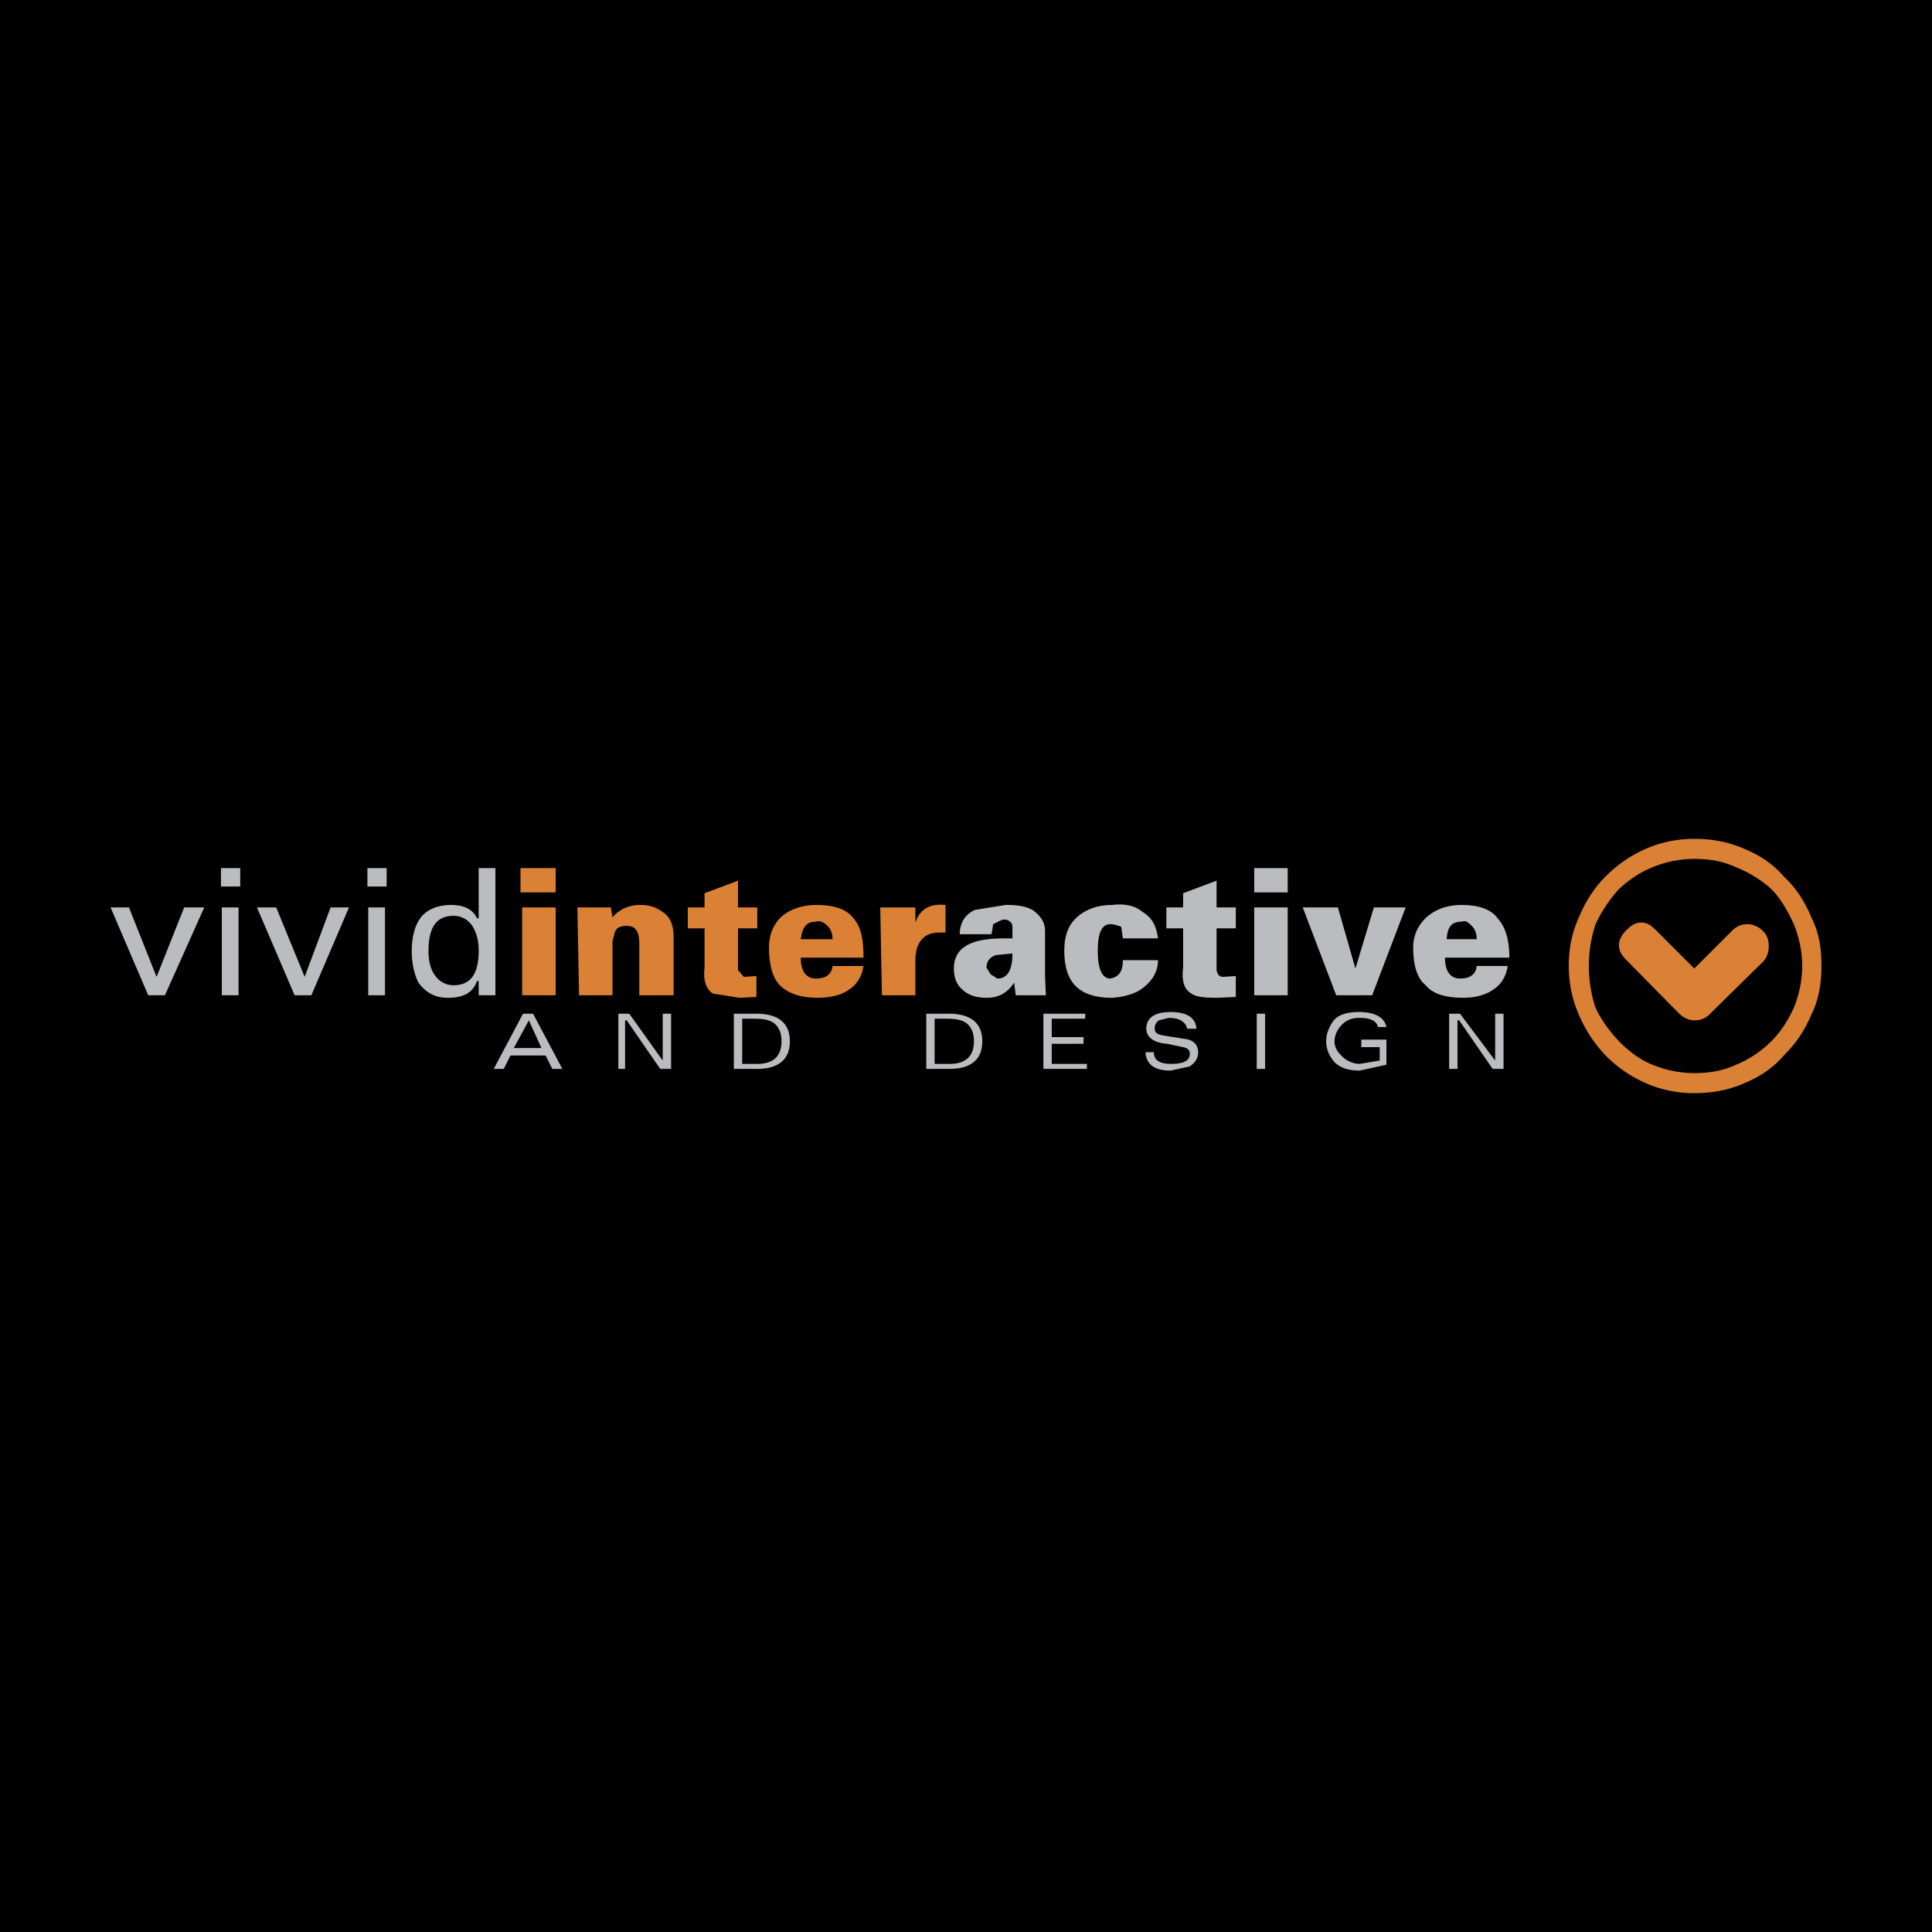 <svg xmlns="http://www.w3.org/2000/svg" width="2500" height="2500" viewBox="0 0 192.756 192.756"><g fill-rule="evenodd" clip-rule="evenodd"><path d="M0 0h192.756v192.756H0V0z"/><path d="M52.181 101.137l-2.921 5.508h1.002l.668-1.336h3.505l.668 1.336h1.001l-2.921-5.508h-1.002zm.584.666l1.252 2.756h-2.754l1.502-2.756zM66.955 101.137v5.508H65.87l-3.339-4.842h-.167v4.842h-.668v-5.508h1.086l3.338 4.674v-4.674h.835zM73.215 101.137v5.508h2.337c2.087 0 3.255-.918 3.255-2.754s-1.168-2.754-3.339-2.754h-2.253zm4.174 1.084c.417.418.584 1.002.584 1.67 0 1.502-.835 2.254-2.421 2.254H74.05v-4.508h1.252c1.002 0 1.669.166 2.087.584zM92.413 101.137v5.508h2.337c2.087 0 3.255-.918 3.255-2.754s-1.168-2.754-3.339-2.754h-2.253zm4.173 1.084c.417.418.585 1.002.585 1.67 0 1.502-.835 2.254-2.421 2.254h-1.503v-4.508H94.5c1.001 0 1.669.166 2.086.584zM108.273 101.137v.5h-3.339v1.836h3.171v.668h-3.171v2.004h3.505v.5H104.1v-5.508h4.173zM115.617 101.803c-.25.168-.416.418-.416.836s.334.584.834.668l2.086.334c1.002.082 1.42.668 1.42 1.336 0 .584-.25 1-.834 1.418l-1.92.418c-1.586 0-2.422-.586-2.504-1.836h.834c0 .75.5 1.168 1.752 1.168s1.838-.334 1.838-1.002c0-.418-.252-.584-.668-.668l-1.586-.334c-1.336-.084-2.088-.668-2.088-1.502 0-1.086.836-1.67 2.422-1.67 1.668 0 2.504.584 2.586 1.67h-.918c-.166-.668-.75-1.086-1.836-1.086l-1.002.25zM125.385 101.137h.834v5.508h-.834v-5.508zM133.898 102.221c-.418.418-.752 1.002-.752 1.67s.334 1.086.752 1.502c.416.418 1.084.752 1.752.752l2.004-.334v-1.336h-1.838v-.752h2.506v2.504l-2.672.586c-1.084 0-1.92-.252-2.504-.836-.5-.584-.834-1.252-.834-2.086s.334-1.502.75-2.088c.502-.582 1.336-.834 2.504-.834 1.67 0 2.588.584 2.756 1.502h-.836c-.166-.668-.834-.918-1.836-.918-.834 0-1.336.25-1.752.668zM145.416 101.803v4.842h-.834v-5.508h1.084l3.506 4.674v-4.674h.836v5.508h-1.086l-3.338-4.842h-.168zM14.787 99.299l-3.756-8.764h1.836l2.754 6.928 2.754-6.928h2.004l-3.923 8.764h-1.669zM22.048 86.612h1.92v1.836h-1.92v-1.836zm.084 3.923h1.669v8.764h-1.669v-8.764zM29.394 99.299l-3.757-8.764h1.92l2.839 6.928 2.587-6.928h1.836l-3.756 8.764h-1.669zM36.656 86.612h1.919v1.836h-1.919v-1.836zm.083 3.923h1.67v8.764h-1.67v-8.764zM47.757 86.612v5.008h-.167c-.417-.918-1.336-1.336-2.588-1.336s-2.421.417-3.088 1.336c-.584.834-.834 2.003-.834 3.255 0 1.252.25 2.337.668 3.171.75 1.002 1.669 1.504 2.921 1.504 1.586 0 2.504-.502 2.922-1.67h.167v1.418h1.669V86.612h-1.67zm0 8.264c0 2.337-.835 3.423-2.504 3.423-.835 0-1.502-.418-1.919-1.086-.418-.584-.584-1.419-.584-2.337 0-2.421.834-3.506 2.504-3.506.834 0 1.502.417 1.92 1.085.416.751.583 1.419.583 2.421z" fill="#bbbcbf"/><path d="M51.931 86.612h3.506v2.42h-3.506v-2.42zm.166 3.923h3.339v8.764h-3.339v-8.764zM62.531 92.372c-.751 0-1.168.25-1.252.918l-.167.584v5.425h-3.339l-.167-8.764h3.339l.167 1.001c.667-.834 1.669-1.252 2.754-1.252 1.001 0 1.669.25 2.421.835.667.501.918 1.335.918 2.337v5.842h-3.423v-5.174c.001-1.251-.416-1.752-1.251-1.752zM73.632 87.864v2.671h1.92v2.086h-1.92v4.173l.584.668 1.252-.082v2.086l-1.669.084-2.671-.418c-.667-.418-1.002-1.336-.835-2.588v-3.923h-1.669v-2.086h1.669v-1.419l3.339-1.252zM81.395 97.631c-.918 0-1.502-.668-1.502-2.087h6.26c0-1.836-.25-3.088-1.002-3.923-.667-.918-1.919-1.336-3.756-1.336-1.335 0-2.504.417-3.339 1.085-.918.834-1.335 1.92-1.335 3.171 0 1.836.417 3.089 1.085 3.757.834.834 2.087 1.252 3.756 1.252 1.252 0 2.254-.252 2.922-.668 1.001-.584 1.502-1.42 1.669-2.505h-3.089c-.083.836-.667 1.254-1.669 1.254zm1.669-3.924h-3.171c.167-1.252.584-1.752 1.502-1.752.417-.167.835.083 1.252.5.334.418.417.835.417 1.252zM91.328 92.038c.417-1.252 1.335-1.919 3.005-1.753v2.755h-.667c-1.503 0-2.337 1.001-2.337 2.754v3.505H87.99l-.167-8.764h3.506v1.503h-.001z" fill="#db8135"/><path d="M99.926 91.787c.584-.167 1.002.167 1.086.584v1.252h-.92c-3.254 0-4.924.918-4.924 3.005 0 1.002.334 1.67.835 2.086.584.584 1.419.836 2.421.836 1.252 0 2.086-.502 2.754-1.504l.166 1.252h3.006l-.084-1.836v-4.59c0-.835-.418-1.502-1.252-2.087-.75-.417-1.67-.501-2.67-.501l-3.09.501c-.917.417-1.502 1.252-1.502 2.42h3.172l.168-1.001.834-.417zm-1.502 4.758c0-.584.25-1.001.918-1.252l1.67-.167c0 1.669-.502 2.505-1.504 2.505l-.666-.418-.418-.668zM112.029 93.624l-.168-1.168c-.25-.083-.668-.25-1.084-.25-.836 0-1.254.835-1.254 2.671 0 1.753.418 2.755 1.254 2.755.834-.168 1.252-.668 1.252-1.837h3.506c0 1.169-.586 2.087-1.586 2.839-.668.5-1.754.834-3.006.918-3.256 0-4.758-1.504-4.758-4.675 0-1.586.418-2.671 1.42-3.506.834-.668 1.918-1.085 3.338-1.085 1.252-.166 2.338.084 3.006.668 1 .584 1.418 1.419 1.586 2.671h-3.506v-.001zM121.377 87.864v2.671h1.92v2.086h-1.92v4.173c.084.418.25.668.668.668l1.252-.082v2.086l-1.836.084c-1.252 0-2.17-.084-2.588-.418-.752-.418-1.002-1.336-.834-2.588v-3.923h-1.67v-2.086h1.67v-1.419l3.338-1.252zM125.133 86.612h3.34v2.42h-3.34v-2.42zm0 3.923h3.34v8.764h-3.34v-8.764zM133.314 99.299l-3.339-8.764h3.505l1.752 6.094 1.838-6.094h3.172l-3.34 8.764h-3.588zM149.422 91.621c-.666-.918-1.918-1.336-3.588-1.336-1.42 0-2.504.417-3.34 1.085-1 .834-1.502 1.92-1.502 3.171 0 1.836.418 3.089 1.252 3.757.668.834 1.92 1.252 3.756 1.252 1.086 0 2.088-.252 2.756-.668 1-.584 1.502-1.42 1.668-2.505h-3.088c-.084.835-.668 1.253-1.67 1.253-.918 0-1.502-.668-1.502-2.087h6.428c0-1.836-.418-3.088-1.17-3.922zm-2.086 2.086h-3.004c.082-1.252.5-1.752 1.502-1.752.418-.167.668.083 1.086.5.332.418.416.835.416 1.252z" fill="#bbbcbf"/><path d="M169.039 85.694c1.586 0 2.92.251 4.172.835 1.252.5 2.506 1.252 3.506 2.17 1.002 1.002 1.67 2.254 2.254 3.506.502 1.252.836 2.671.836 4.173 0 1.503-.334 2.921-.836 4.173-.584 1.252-1.252 2.338-2.254 3.34-1 1.002-2.254 1.836-3.506 2.336-1.252.586-2.586.836-4.172.836-1.336 0-2.756-.25-4.174-.836-1.252-.5-2.338-1.334-3.34-2.336-.918-1.002-1.752-2.088-2.336-3.34a13.23 13.23 0 0 1-.668-4.173c0-1.502.25-2.921.668-4.173a14.28 14.28 0 0 1 2.336-3.506c1.002-.918 2.088-1.669 3.34-2.17a10.944 10.944 0 0 1 4.174-.835zm-8.848 1.753c-1.17 1.169-2.004 2.504-2.672 4.09-.668 1.503-1.002 3.005-1.002 4.841 0 1.669.334 3.339 1.002 4.843.668 1.586 1.502 2.836 2.672 4.088 1.252 1.252 2.504 2.088 4.006 2.756s3.172 1.002 4.842 1.002c1.836 0 3.506-.334 5.008-1.002 1.586-.668 2.838-1.504 3.922-2.756 1.254-1.252 2.088-2.502 2.756-4.088.75-1.504 1.002-3.174 1.002-4.843 0-1.836-.252-3.338-1.002-4.841-.668-1.586-1.502-2.921-2.756-4.09-1.084-1.252-2.336-2.086-3.922-2.754-1.502-.668-3.172-1.002-5.008-1.002-1.67 0-3.34.334-4.842 1.002a12.743 12.743 0 0 0-4.006 2.754z" fill="#db8135"/><path d="M172.795 92.873l-3.756 3.756-3.84-3.84c-.418-.417-.836-.751-1.42-.751-.668 0-1.084.334-1.502.751-.418.417-.752.918-.752 1.503 0 .667.334 1.085.752 1.502l5.258 5.343c.418.416 1.002.666 1.504.666.75 0 1.168-.25 1.586-.666l5.258-5.176c.418-.417.584-1.001.584-1.502 0-.751-.166-1.168-.584-1.586s-1.002-.668-1.502-.668c-.752 0-1.17.25-1.586.668z" fill="#db8135"/></g></svg>